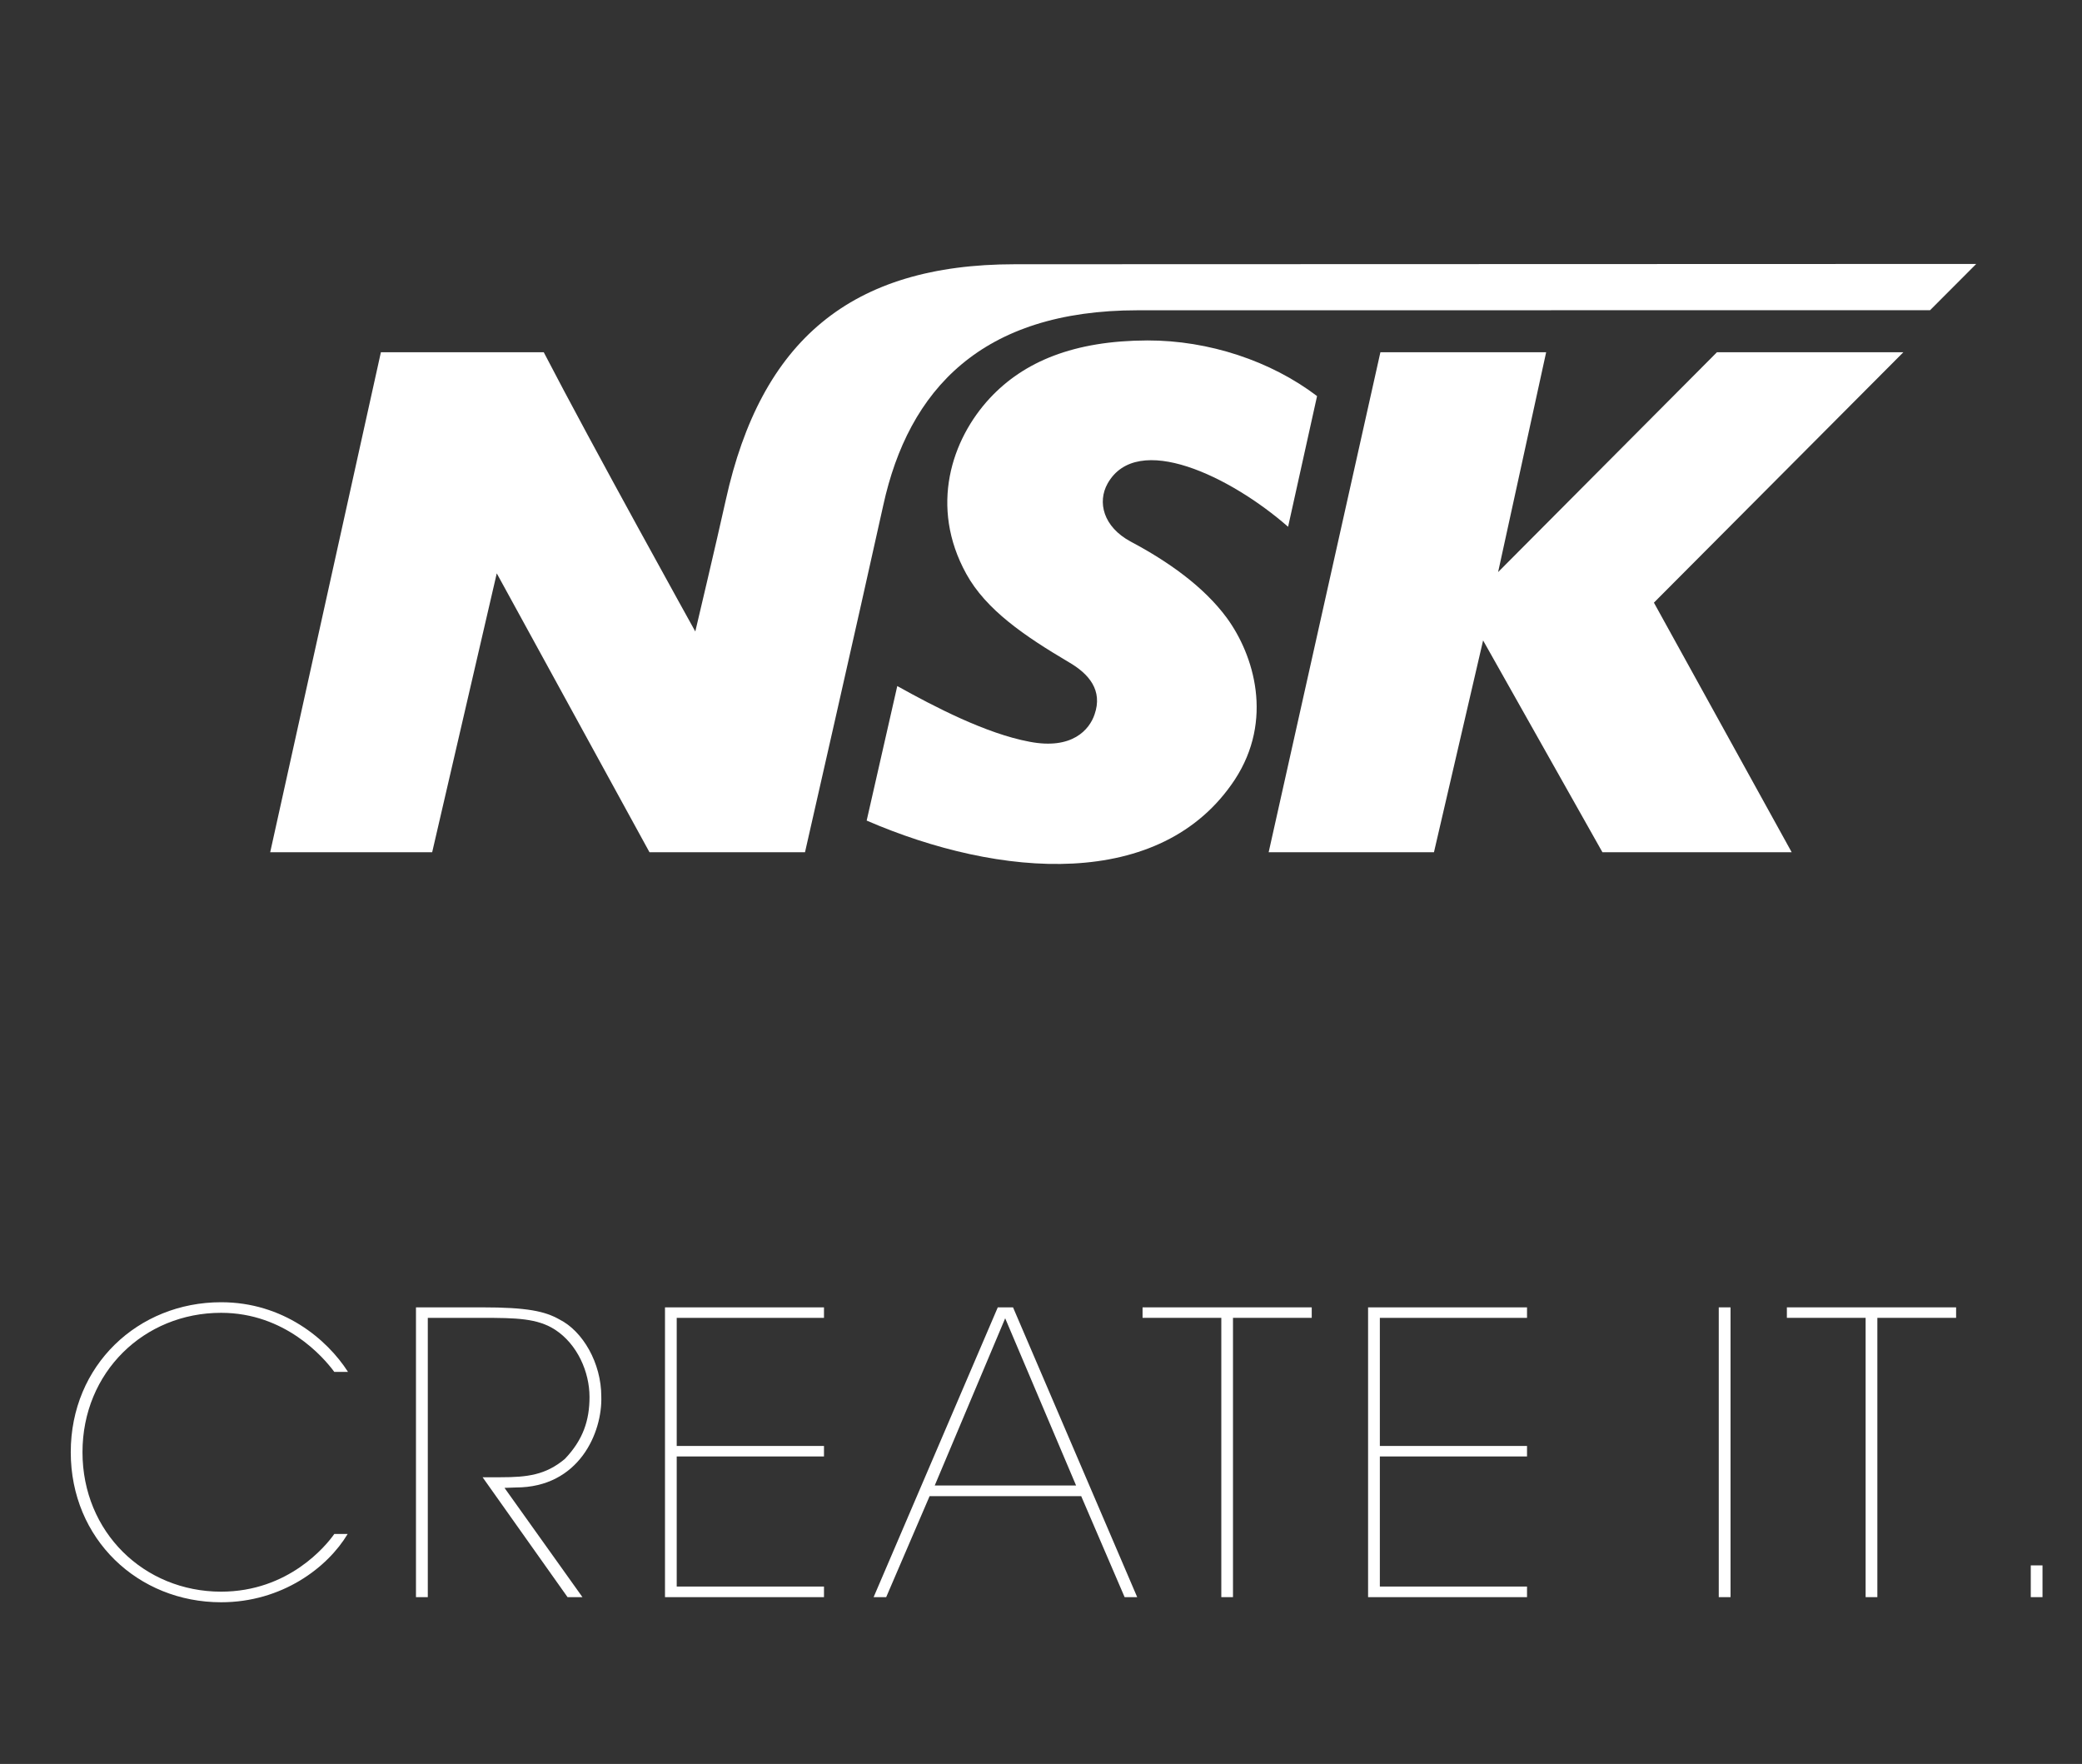 <?xml version="1.0" encoding="utf-8"?>
<!-- Generator: Adobe Illustrator 16.0.0, SVG Export Plug-In . SVG Version: 6.00 Build 0)  -->
<!DOCTYPE svg PUBLIC "-//W3C//DTD SVG 1.1//EN" "http://www.w3.org/Graphics/SVG/1.1/DTD/svg11.dtd">
<svg version="1.1" id="レイヤー_1" xmlns="http://www.w3.org/2000/svg" xmlns:xlink="http://www.w3.org/1999/xlink" x="0px"
	 y="0px" width="416.251px" height="352.632px" viewBox="0 0 416.251 352.632" enable-background="new 0 0 416.251 352.632"
	 xml:space="preserve">
<rect x="0" y="0" width="416.251" height="352.632" fill="#333333" stroke="none"/>
<g>
	<g>
		<path fill="#FFFFFF" d="M69.506,306.666c-3.993,6.674-13.083,13.648-25.3,13.648c-16.599,0-30.059-12.615-30.059-30
			c0-17.383,13.46-29.979,30.059-29.979c12.377,0,21.158,7.35,25.37,13.926h-2.742c-2.175-2.969-9.874-11.811-22.628-11.811
			c-15.417,0-27.714,11.891-27.714,27.863s12.297,27.883,27.714,27.883c13.47,0,20.979-9.168,22.628-11.531H69.506z"/>
		<path fill="#FFFFFF" d="M96.406,261.359c9,0,12.536,0.773,15.437,2.414c4.679,2.354,8.374,8.701,8.374,15.416
			c0.229,7.133-4.391,18.178-17.086,18.178l-2.265,0.08l15.585,21.844h-2.98l-16.986-23.969h3.606c5.394,0,9-0.457,12.834-3.656
			c3.685-3.854,4.937-7.768,4.937-12.396c0-5.008-2.434-10.551-6.894-13.451c-3.526-2.273-7.748-2.363-14.562-2.363H85.529v55.836
			h-2.364v-57.932H96.406z"/>
		<path fill="#FFFFFF" d="M164.738,261.359v2.096h-29.443v25.607h29.443v2.107h-29.443v26.006h29.443v2.115h-31.787v-57.932H164.738
			z"/>
		<path fill="#FFFFFF" d="M177.174,319.291h-2.513l24.824-57.932h3.05l24.823,57.932h-2.514l-8.682-20.195h-30.307L177.174,319.291z
			 M186.879,296.97h28.261l-14.175-33.426L186.879,296.97z"/>
		<path fill="#FFFFFF" d="M262.254,261.359v2.096h-15.745v55.836h-2.334v-55.836H228.43v-2.096H262.254z"/>
		<path fill="#FFFFFF" d="M305.295,261.359v2.096h-29.423v25.607h29.423v2.107h-29.423v26.006h29.423v2.115h-31.777v-57.932H305.295
			z"/>
		<path fill="#FFFFFF" d="M345.983,319.291h-2.354v-57.932h2.354V319.291z"/>
		<path fill="#FFFFFF" d="M391.081,261.359v2.096h-15.744v55.836h-2.345v-55.836h-15.744v-2.096H391.081z"/>
		<path fill="#FFFFFF" d="M408.355,319.291h-2.345v-6.348h2.345V319.291z"/>
	</g>
	<g>
		<path fill="#FFFFFF" d="M380.532,70.422h-37.271l-43.747,43.945l9.605-43.945h-33.138l-22.34,99.955c11.016,0,33.048,0,33.048,0
			l9.824-42.346l23.86,42.346h37.837l-27.546-49.9L380.532,70.422z"/>
		<path fill="#FFFFFF" d="M202.912,52.826c-32.83,0-50.77,15.277-57.803,47.114c-1.848,8.358-6.099,26.304-6.099,26.304
			s-20.652-37.201-30.297-55.821H76.151L54.02,170.377h32.383l12.913-55.756l30.536,55.756h31.091c0,0,10.897-47.834,15.646-69.36
			c5.056-23.125,19.678-38.988,50.869-38.988c24.366,0,137.21,0,158.418-0.015l9.229-9.248
			C395.104,52.766,235.702,52.826,202.912,52.826z"/>
		<path fill="#FFFFFF" d="M197.896,79.601c-7.639,8.229-12.139,21.655-4.708,35.125c3.953,7.177,11.603,12.396,20.493,17.651
			c4.062,2.354,6.824,5.643,5.155,10.44c-1.023,3.054-4.48,7.122-13.023,5.463c-8.672-1.619-18.973-6.979-26.423-11.131
			l-6.119,26.896c26.592,11.503,58.875,14.125,73.597-8.176c7.807-11.92,3.834-24.908-1.59-32.338
			c-4.658-6.328-11.87-11.359-19.201-15.248c-5.543-2.975-6.705-7.922-4.639-11.617c5.92-10.51,24.645-1.381,36.088,8.643
			l5.791-26.125c-9.198-7.003-21.635-11.15-33.912-11.126C214.693,68.103,204.709,72.285,197.896,79.601z"/>
	</g>
</g>
</svg>
